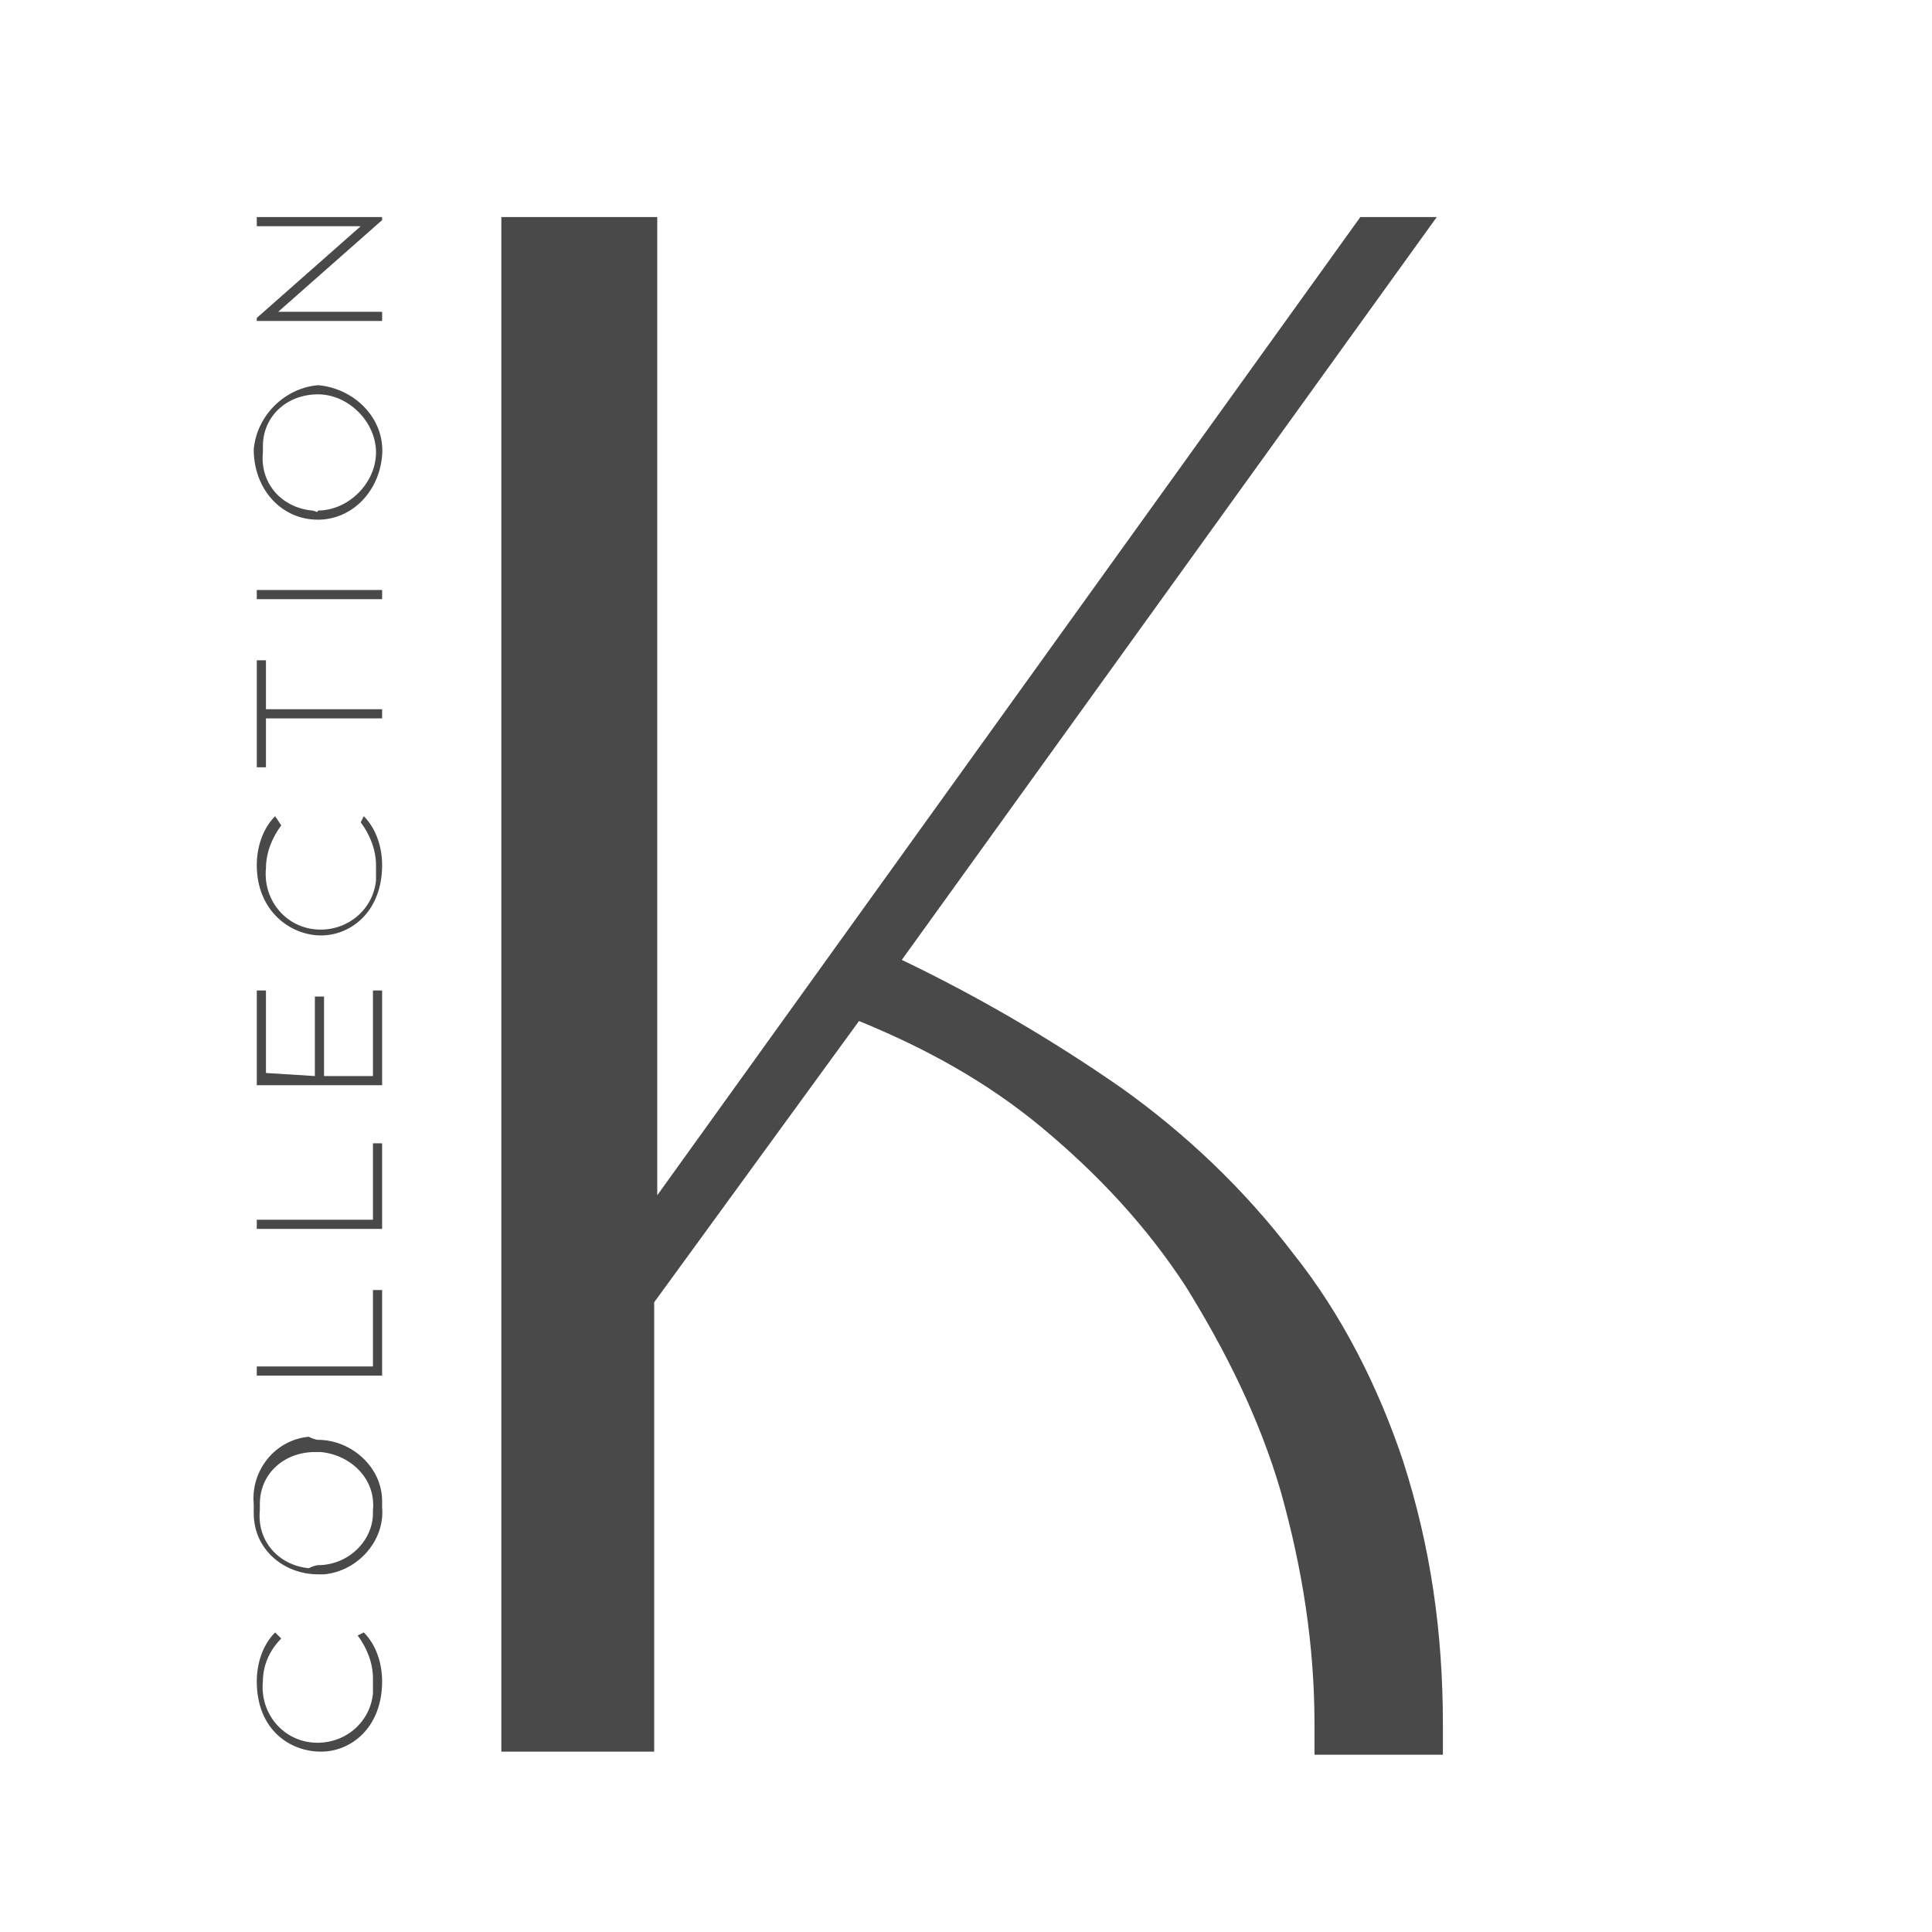 <svg xmlns="http://www.w3.org/2000/svg" xmlns:xlink="http://www.w3.org/1999/xlink" id="Capa_1" x="0px" y="0px" viewBox="0 0 63.2 63.2" style="enable-background:new 0 0 63.2 63.2;" xml:space="preserve"><style type="text/css">	.st0{fill:#494949;}</style><path class="st0" d="M16.5,7.1h5v32l23-32H47L29.5,31.4c2.5,1.2,4.9,2.6,7.2,4.2c2.1,1.5,4,3.3,5.6,5.4c1.6,2,2.8,4.4,3.6,6.8 c0.9,2.8,1.3,5.6,1.3,8.6v1H43v-1c0-2.6-0.4-5.1-1.1-7.6c-0.7-2.4-1.8-4.6-3.1-6.7c-1.3-2-2.9-3.7-4.7-5.2s-3.8-2.6-6-3.5l-6.7,9.2 v14.7h-5V7.1H16.5z"></path><g>	<path class="st0" d="M11.9,53.4c0.4,0.4,0.6,1,0.6,1.6c0,1.5-1,2.3-2,2.3S8.4,56.6,8.4,55c0-0.6,0.2-1.2,0.6-1.6l0.2,0.2  C8.8,54,8.6,54.5,8.6,55c-0.1,1,0.6,1.9,1.6,2s1.9-0.6,2-1.6c0-0.2,0-0.3,0-0.5c0-0.5-0.2-1-0.5-1.4L11.9,53.4z"></path>	<path class="st0" d="M10.4,47.1c1.1,0,2.1,0.9,2.1,2c0,0.1,0,0.1,0,0.2c0.1,1.1-0.8,2.1-1.9,2.2c-0.1,0-0.1,0-0.2,0  c-1.1,0-2.1-0.8-2.1-2c0-0.1,0-0.2,0-0.3C8.2,48.1,9,47.1,10.1,47C10.3,47.1,10.4,47.1,10.4,47.1z M10.4,51.2c1,0,1.8-0.8,1.8-1.7  v-0.1c0.1-1-0.7-1.8-1.7-1.9c-0.1,0-0.1,0-0.2,0c-1,0-1.8,0.7-1.8,1.7c0,0.1,0,0.1,0,0.2c-0.1,1,0.6,1.8,1.6,1.9  C10.3,51.2,10.4,51.2,10.4,51.2L10.4,51.2z"></path>	<path class="st0" d="M8.4,44.7h3.8v-2.5h0.3V45H8.4V44.7z"></path>	<path class="st0" d="M8.4,39.9h3.8v-2.5h0.3v2.8H8.4V39.9z"></path>	<path class="st0" d="M10.3,35.2v-2.6h0.3v2.6h1.6v-2.8h0.3v3.1H8.4v-3.1h0.3v2.7L10.3,35.2L10.3,35.2z"></path>	<path class="st0" d="M11.9,26.7c0.4,0.4,0.6,1,0.6,1.6c0,1.5-1,2.3-2,2.3s-2.1-0.8-2.1-2.3c0-0.6,0.2-1.2,0.6-1.6L9.2,27  c-0.3,0.4-0.5,0.9-0.5,1.4c-0.1,1,0.6,1.9,1.6,2s1.9-0.6,2-1.6c0-0.2,0-0.3,0-0.5c0-0.5-0.2-1-0.5-1.4L11.9,26.7z"></path>	<path class="st0" d="M8.7,23.5v1.6H8.4v-3.5h0.3v1.6h3.8v0.3H8.7z"></path>	<path class="st0" d="M12.5,19.6H8.4v-0.3h4.1V19.6z"></path>	<path class="st0" d="M10.4,12.6c1.2,0.1,2.2,1.1,2.1,2.3c-0.1,1.2-1,2.1-2.1,2.1c-1.2,0-2.1-1-2.1-2.3C8.4,13.6,9.3,12.7,10.4,12.6  z M10.4,16.7c1,0,1.9-0.9,1.9-1.9s-0.9-1.9-1.9-1.9l0,0c-1,0-1.8,0.7-1.8,1.7c0,0.1,0,0.1,0,0.2c-0.1,1,0.6,1.8,1.6,1.9  C10.3,16.7,10.4,16.8,10.4,16.7L10.4,16.7z"></path>	<path class="st0" d="M8.4,10.4l3.4-3H8.4V7.1h4.1v0.1l-3.4,3h3.4v0.3H8.4V10.4z"></path></g></svg>